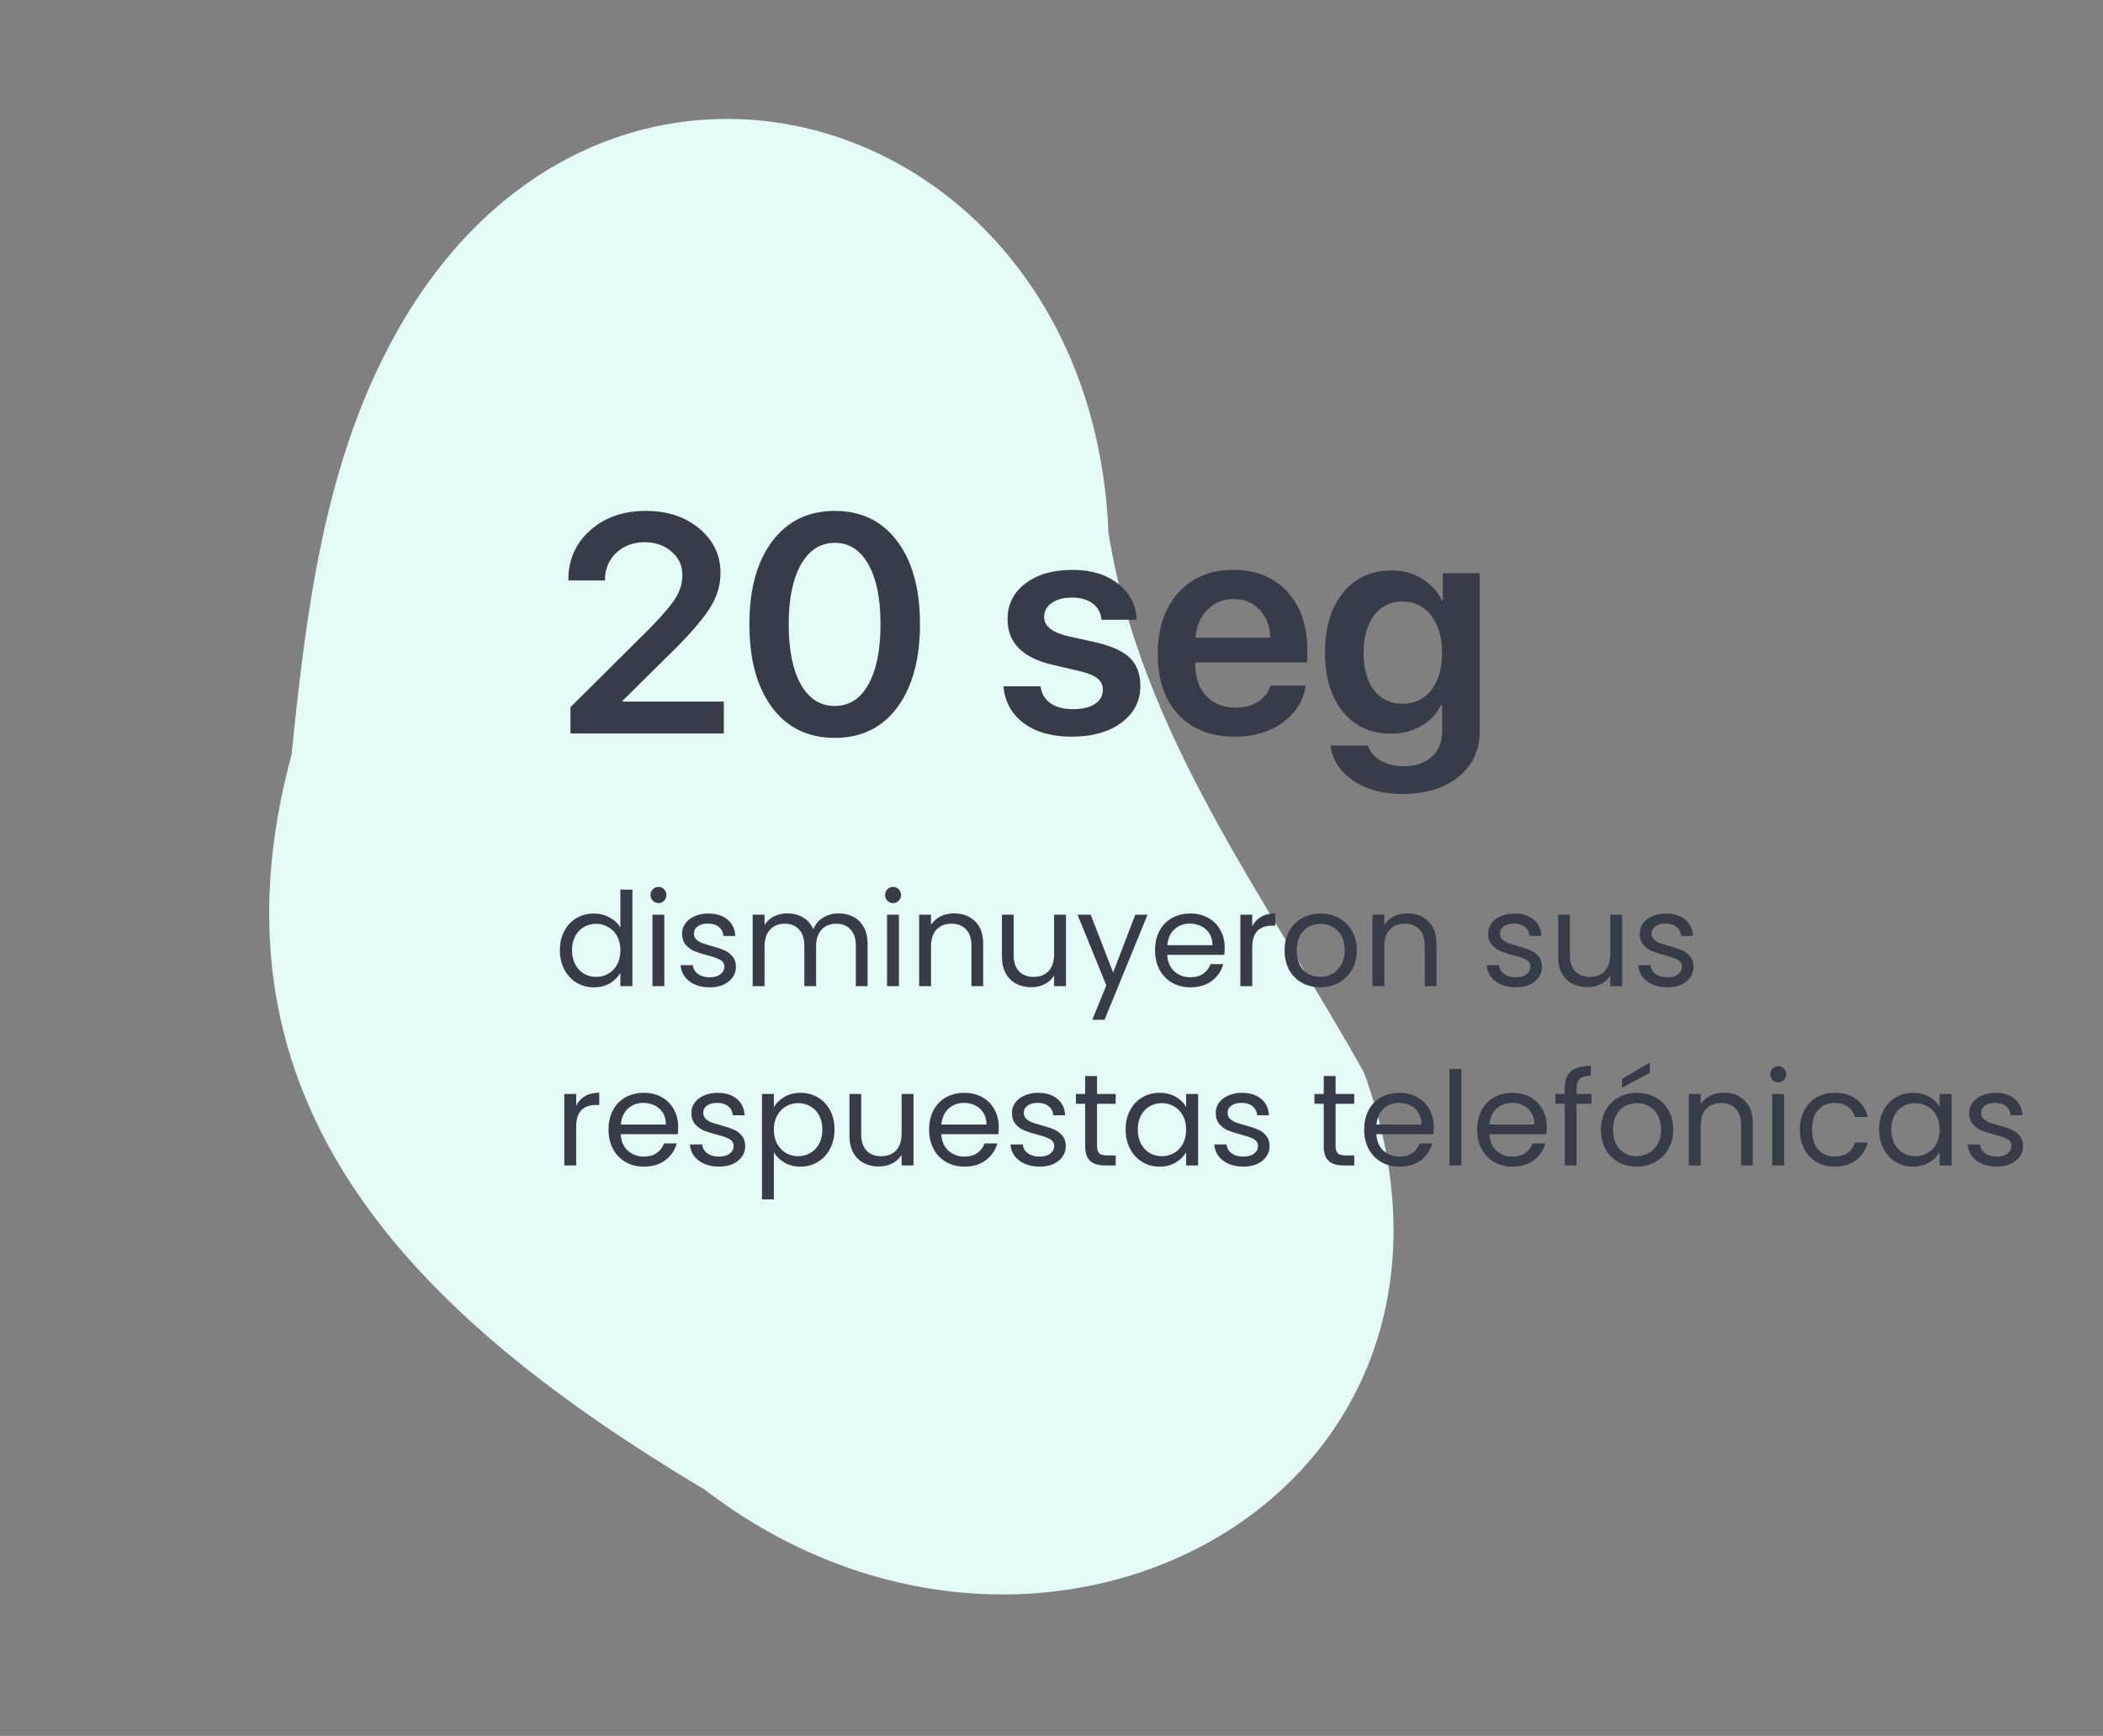 <svg width="258" height="213" viewBox="0 0 258 213" fill="none" xmlns="http://www.w3.org/2000/svg">
<rect x="0" y="0" width="258" height="213" fill="#808080" stroke="none"/>
<path d="M86.434 182.769C128.255 214.777 186.056 183.069 167.334 131.594C155.392 110.215 139.898 90.062 135.99 65.354C133.815 12.592 72.974 -5.462 47.807 42.33C39.645 57.765 37.522 75.43 35.768 92.604C24.094 135.67 51.27 161.758 86.434 182.769Z" fill="#E3FAF6"/>
<path d="M68.688 116.584C68.688 115.688 68.869 114.904 69.232 114.232C69.595 113.549 70.091 113.021 70.72 112.648C71.36 112.275 72.075 112.088 72.864 112.088C73.547 112.088 74.181 112.248 74.768 112.568C75.355 112.877 75.803 113.288 76.112 113.8V109.16H77.584V121H76.112V119.352C75.824 119.875 75.397 120.307 74.832 120.648C74.267 120.979 73.605 121.144 72.848 121.144C72.069 121.144 71.36 120.952 70.72 120.568C70.091 120.184 69.595 119.645 69.232 118.952C68.869 118.259 68.688 117.469 68.688 116.584ZM76.112 116.6C76.112 115.939 75.979 115.363 75.712 114.872C75.445 114.381 75.083 114.008 74.624 113.752C74.176 113.485 73.68 113.352 73.136 113.352C72.592 113.352 72.096 113.48 71.648 113.736C71.2 113.992 70.843 114.365 70.576 114.856C70.309 115.347 70.176 115.923 70.176 116.584C70.176 117.256 70.309 117.843 70.576 118.344C70.843 118.835 71.2 119.213 71.648 119.48C72.096 119.736 72.592 119.864 73.136 119.864C73.68 119.864 74.176 119.736 74.624 119.48C75.083 119.213 75.445 118.835 75.712 118.344C75.979 117.843 76.112 117.261 76.112 116.6ZM80.796 110.808C80.519 110.808 80.284 110.712 80.093 110.52C79.9 110.328 79.805 110.093 79.805 109.816C79.805 109.539 79.9 109.304 80.093 109.112C80.284 108.92 80.519 108.824 80.796 108.824C81.063 108.824 81.287 108.92 81.469 109.112C81.66 109.304 81.757 109.539 81.757 109.816C81.757 110.093 81.66 110.328 81.469 110.52C81.287 110.712 81.063 110.808 80.796 110.808ZM81.501 112.232V121H80.044V112.232H81.501ZM87.086 121.144C86.414 121.144 85.811 121.032 85.278 120.808C84.745 120.573 84.323 120.253 84.014 119.848C83.705 119.432 83.534 118.957 83.502 118.424H85.006C85.049 118.861 85.251 119.219 85.614 119.496C85.987 119.773 86.473 119.912 87.07 119.912C87.625 119.912 88.062 119.789 88.382 119.544C88.702 119.299 88.862 118.989 88.862 118.616C88.862 118.232 88.691 117.949 88.35 117.768C88.009 117.576 87.481 117.389 86.766 117.208C86.115 117.037 85.582 116.867 85.166 116.696C84.761 116.515 84.409 116.253 84.11 115.912C83.822 115.56 83.678 115.101 83.678 114.536C83.678 114.088 83.811 113.677 84.078 113.304C84.345 112.931 84.723 112.637 85.214 112.424C85.705 112.2 86.265 112.088 86.894 112.088C87.865 112.088 88.649 112.333 89.246 112.824C89.843 113.315 90.163 113.987 90.206 114.84H88.75C88.718 114.381 88.531 114.013 88.19 113.736C87.859 113.459 87.411 113.32 86.846 113.32C86.323 113.32 85.907 113.432 85.598 113.656C85.289 113.88 85.134 114.173 85.134 114.536C85.134 114.824 85.225 115.064 85.406 115.256C85.598 115.437 85.833 115.587 86.11 115.704C86.398 115.811 86.793 115.933 87.294 116.072C87.923 116.243 88.435 116.413 88.83 116.584C89.225 116.744 89.561 116.989 89.838 117.32C90.126 117.651 90.275 118.083 90.286 118.616C90.286 119.096 90.153 119.528 89.886 119.912C89.619 120.296 89.241 120.6 88.75 120.824C88.27 121.037 87.715 121.144 87.086 121.144ZM102.885 112.072C103.568 112.072 104.176 112.216 104.709 112.504C105.243 112.781 105.664 113.203 105.973 113.768C106.283 114.333 106.437 115.021 106.437 115.832V121H104.997V116.04C104.997 115.165 104.779 114.499 104.341 114.04C103.915 113.571 103.333 113.336 102.597 113.336C101.84 113.336 101.237 113.581 100.789 114.072C100.341 114.552 100.117 115.251 100.117 116.168V121H98.677V116.04C98.677 115.165 98.459 114.499 98.021 114.04C97.595 113.571 97.013 113.336 96.277 113.336C95.52 113.336 94.917 113.581 94.469 114.072C94.021 114.552 93.797 115.251 93.797 116.168V121H92.341V112.232H93.797V113.496C94.085 113.037 94.469 112.685 94.949 112.44C95.44 112.195 95.979 112.072 96.565 112.072C97.301 112.072 97.952 112.237 98.517 112.568C99.083 112.899 99.504 113.384 99.781 114.024C100.027 113.405 100.432 112.925 100.997 112.584C101.563 112.243 102.192 112.072 102.885 112.072ZM109.578 110.808C109.3 110.808 109.066 110.712 108.874 110.52C108.682 110.328 108.586 110.093 108.586 109.816C108.586 109.539 108.682 109.304 108.874 109.112C109.066 108.92 109.3 108.824 109.578 108.824C109.844 108.824 110.068 108.92 110.25 109.112C110.442 109.304 110.538 109.539 110.538 109.816C110.538 110.093 110.442 110.328 110.25 110.52C110.068 110.712 109.844 110.808 109.578 110.808ZM110.282 112.232V121H108.826V112.232H110.282ZM117.035 112.072C118.102 112.072 118.966 112.397 119.627 113.048C120.289 113.688 120.619 114.616 120.619 115.832V121H119.179V116.04C119.179 115.165 118.961 114.499 118.523 114.04C118.086 113.571 117.489 113.336 116.731 113.336C115.963 113.336 115.35 113.576 114.891 114.056C114.443 114.536 114.219 115.235 114.219 116.152V121H112.763V112.232H114.219V113.48C114.507 113.032 114.897 112.685 115.387 112.44C115.889 112.195 116.438 112.072 117.035 112.072ZM130.774 112.232V121H129.318V119.704C129.04 120.152 128.651 120.504 128.15 120.76C127.659 121.005 127.115 121.128 126.518 121.128C125.835 121.128 125.222 120.989 124.678 120.712C124.134 120.424 123.702 119.997 123.382 119.432C123.072 118.867 122.918 118.179 122.918 117.368V112.232H124.358V117.176C124.358 118.04 124.576 118.707 125.014 119.176C125.451 119.635 126.048 119.864 126.806 119.864C127.584 119.864 128.198 119.624 128.646 119.144C129.094 118.664 129.318 117.965 129.318 117.048V112.232H130.774ZM140.784 112.232L135.504 125.128H134L135.728 120.904L132.192 112.232H133.808L136.56 119.336L139.28 112.232H140.784ZM150.248 116.28C150.248 116.557 150.232 116.851 150.2 117.16H143.192C143.245 118.024 143.538 118.701 144.072 119.192C144.616 119.672 145.272 119.912 146.04 119.912C146.669 119.912 147.192 119.768 147.608 119.48C148.034 119.181 148.333 118.787 148.504 118.296H150.072C149.837 119.139 149.368 119.827 148.664 120.36C147.96 120.883 147.085 121.144 146.04 121.144C145.208 121.144 144.461 120.957 143.8 120.584C143.149 120.211 142.637 119.683 142.264 119C141.89 118.307 141.704 117.507 141.704 116.6C141.704 115.693 141.885 114.899 142.248 114.216C142.61 113.533 143.117 113.011 143.768 112.648C144.429 112.275 145.186 112.088 146.04 112.088C146.872 112.088 147.608 112.269 148.248 112.632C148.888 112.995 149.378 113.496 149.72 114.136C150.072 114.765 150.248 115.48 150.248 116.28ZM148.744 115.976C148.744 115.421 148.621 114.947 148.376 114.552C148.13 114.147 147.794 113.843 147.368 113.64C146.952 113.427 146.488 113.32 145.976 113.32C145.24 113.32 144.61 113.555 144.088 114.024C143.576 114.493 143.282 115.144 143.208 115.976H148.744ZM153.626 113.656C153.882 113.155 154.244 112.765 154.714 112.488C155.194 112.211 155.775 112.072 156.458 112.072V113.576H156.074C154.442 113.576 153.626 114.461 153.626 116.232V121H152.17V112.232H153.626V113.656ZM161.962 121.144C161.141 121.144 160.394 120.957 159.722 120.584C159.061 120.211 158.538 119.683 158.154 119C157.781 118.307 157.594 117.507 157.594 116.6C157.594 115.704 157.786 114.915 158.17 114.232C158.565 113.539 159.098 113.011 159.77 112.648C160.442 112.275 161.194 112.088 162.026 112.088C162.858 112.088 163.61 112.275 164.282 112.648C164.954 113.011 165.482 113.533 165.866 114.216C166.261 114.899 166.458 115.693 166.458 116.6C166.458 117.507 166.256 118.307 165.85 119C165.456 119.683 164.917 120.211 164.234 120.584C163.552 120.957 162.794 121.144 161.962 121.144ZM161.962 119.864C162.485 119.864 162.976 119.741 163.434 119.496C163.893 119.251 164.261 118.883 164.538 118.392C164.826 117.901 164.97 117.304 164.97 116.6C164.97 115.896 164.832 115.299 164.554 114.808C164.277 114.317 163.914 113.955 163.466 113.72C163.018 113.475 162.533 113.352 162.01 113.352C161.477 113.352 160.986 113.475 160.538 113.72C160.101 113.955 159.749 114.317 159.482 114.808C159.216 115.299 159.082 115.896 159.082 116.6C159.082 117.315 159.21 117.917 159.466 118.408C159.733 118.899 160.085 119.267 160.522 119.512C160.96 119.747 161.44 119.864 161.962 119.864ZM172.645 112.072C173.711 112.072 174.575 112.397 175.237 113.048C175.898 113.688 176.229 114.616 176.229 115.832V121H174.789V116.04C174.789 115.165 174.57 114.499 174.133 114.04C173.695 113.571 173.098 113.336 172.341 113.336C171.573 113.336 170.959 113.576 170.501 114.056C170.053 114.536 169.829 115.235 169.829 116.152V121H168.373V112.232H169.829V113.48C170.117 113.032 170.506 112.685 170.997 112.44C171.498 112.195 172.047 112.072 172.645 112.072ZM185.977 121.144C185.305 121.144 184.702 121.032 184.169 120.808C183.635 120.573 183.214 120.253 182.905 119.848C182.595 119.432 182.425 118.957 182.393 118.424H183.897C183.939 118.861 184.142 119.219 184.505 119.496C184.878 119.773 185.363 119.912 185.961 119.912C186.515 119.912 186.953 119.789 187.273 119.544C187.593 119.299 187.753 118.989 187.753 118.616C187.753 118.232 187.582 117.949 187.241 117.768C186.899 117.576 186.371 117.389 185.657 117.208C185.006 117.037 184.473 116.867 184.057 116.696C183.651 116.515 183.299 116.253 183.001 115.912C182.713 115.56 182.569 115.101 182.569 114.536C182.569 114.088 182.702 113.677 182.969 113.304C183.235 112.931 183.614 112.637 184.105 112.424C184.595 112.2 185.155 112.088 185.785 112.088C186.755 112.088 187.539 112.333 188.137 112.824C188.734 113.315 189.054 113.987 189.097 114.84H187.641C187.609 114.381 187.422 114.013 187.081 113.736C186.75 113.459 186.302 113.32 185.737 113.32C185.214 113.32 184.798 113.432 184.489 113.656C184.179 113.88 184.025 114.173 184.025 114.536C184.025 114.824 184.115 115.064 184.297 115.256C184.489 115.437 184.723 115.587 185.001 115.704C185.289 115.811 185.683 115.933 186.185 116.072C186.814 116.243 187.326 116.413 187.721 116.584C188.115 116.744 188.451 116.989 188.729 117.32C189.017 117.651 189.166 118.083 189.177 118.616C189.177 119.096 189.043 119.528 188.777 119.912C188.51 120.296 188.131 120.6 187.641 120.824C187.161 121.037 186.606 121.144 185.977 121.144ZM199.008 112.232V121H197.552V119.704C197.275 120.152 196.885 120.504 196.384 120.76C195.893 121.005 195.349 121.128 194.752 121.128C194.069 121.128 193.456 120.989 192.912 120.712C192.368 120.424 191.936 119.997 191.616 119.432C191.307 118.867 191.152 118.179 191.152 117.368V112.232H192.592V117.176C192.592 118.04 192.811 118.707 193.248 119.176C193.685 119.635 194.283 119.864 195.04 119.864C195.819 119.864 196.432 119.624 196.88 119.144C197.328 118.664 197.552 117.965 197.552 117.048V112.232H199.008ZM204.57 121.144C203.898 121.144 203.296 121.032 202.762 120.808C202.229 120.573 201.808 120.253 201.498 119.848C201.189 119.432 201.018 118.957 200.986 118.424H202.49C202.533 118.861 202.736 119.219 203.098 119.496C203.472 119.773 203.957 119.912 204.554 119.912C205.109 119.912 205.546 119.789 205.866 119.544C206.186 119.299 206.346 118.989 206.346 118.616C206.346 118.232 206.176 117.949 205.834 117.768C205.493 117.576 204.965 117.389 204.25 117.208C203.6 117.037 203.066 116.867 202.65 116.696C202.245 116.515 201.893 116.253 201.594 115.912C201.306 115.56 201.162 115.101 201.162 114.536C201.162 114.088 201.296 113.677 201.562 113.304C201.829 112.931 202.208 112.637 202.698 112.424C203.189 112.2 203.749 112.088 204.378 112.088C205.349 112.088 206.133 112.333 206.73 112.824C207.328 113.315 207.648 113.987 207.69 114.84H206.234C206.202 114.381 206.016 114.013 205.674 113.736C205.344 113.459 204.896 113.32 204.33 113.32C203.808 113.32 203.392 113.432 203.082 113.656C202.773 113.88 202.618 114.173 202.618 114.536C202.618 114.824 202.709 115.064 202.89 115.256C203.082 115.437 203.317 115.587 203.594 115.704C203.882 115.811 204.277 115.933 204.778 116.072C205.408 116.243 205.92 116.413 206.314 116.584C206.709 116.744 207.045 116.989 207.322 117.32C207.61 117.651 207.76 118.083 207.77 118.616C207.77 119.096 207.637 119.528 207.37 119.912C207.104 120.296 206.725 120.6 206.234 120.824C205.754 121.037 205.2 121.144 204.57 121.144ZM70.688 135.656C70.944 135.155 71.307 134.765 71.776 134.488C72.256 134.211 72.837 134.072 73.52 134.072V135.576H73.136C71.504 135.576 70.688 136.461 70.688 138.232V143H69.232V134.232H70.688V135.656ZM83.201 138.28C83.201 138.557 83.185 138.851 83.153 139.16H76.145C76.198 140.024 76.491 140.701 77.025 141.192C77.569 141.672 78.225 141.912 78.993 141.912C79.622 141.912 80.145 141.768 80.561 141.48C80.987 141.181 81.286 140.787 81.457 140.296H83.025C82.79 141.139 82.321 141.827 81.617 142.36C80.913 142.883 80.038 143.144 78.993 143.144C78.161 143.144 77.414 142.957 76.753 142.584C76.102 142.211 75.59 141.683 75.217 141C74.843 140.307 74.657 139.507 74.657 138.6C74.657 137.693 74.838 136.899 75.201 136.216C75.563 135.533 76.07 135.011 76.721 134.648C77.382 134.275 78.139 134.088 78.993 134.088C79.825 134.088 80.561 134.269 81.201 134.632C81.841 134.995 82.331 135.496 82.673 136.136C83.025 136.765 83.201 137.48 83.201 138.28ZM81.697 137.976C81.697 137.421 81.574 136.947 81.329 136.552C81.083 136.147 80.747 135.843 80.321 135.64C79.905 135.427 79.441 135.32 78.929 135.32C78.193 135.32 77.563 135.555 77.041 136.024C76.529 136.493 76.235 137.144 76.161 137.976H81.697ZM88.227 143.144C87.555 143.144 86.952 143.032 86.419 142.808C85.885 142.573 85.464 142.253 85.155 141.848C84.845 141.432 84.675 140.957 84.643 140.424H86.147C86.189 140.861 86.392 141.219 86.755 141.496C87.128 141.773 87.613 141.912 88.211 141.912C88.765 141.912 89.203 141.789 89.523 141.544C89.843 141.299 90.003 140.989 90.003 140.616C90.003 140.232 89.832 139.949 89.491 139.768C89.149 139.576 88.621 139.389 87.907 139.208C87.256 139.037 86.723 138.867 86.307 138.696C85.901 138.515 85.549 138.253 85.251 137.912C84.963 137.56 84.819 137.101 84.819 136.536C84.819 136.088 84.952 135.677 85.219 135.304C85.485 134.931 85.864 134.637 86.355 134.424C86.845 134.2 87.405 134.088 88.035 134.088C89.005 134.088 89.789 134.333 90.387 134.824C90.984 135.315 91.304 135.987 91.347 136.84H89.891C89.859 136.381 89.672 136.013 89.331 135.736C89 135.459 88.552 135.32 87.987 135.32C87.464 135.32 87.048 135.432 86.739 135.656C86.429 135.88 86.275 136.173 86.275 136.536C86.275 136.824 86.365 137.064 86.547 137.256C86.739 137.437 86.973 137.587 87.251 137.704C87.539 137.811 87.933 137.933 88.435 138.072C89.064 138.243 89.576 138.413 89.971 138.584C90.365 138.744 90.701 138.989 90.979 139.32C91.267 139.651 91.416 140.083 91.427 140.616C91.427 141.096 91.293 141.528 91.027 141.912C90.76 142.296 90.381 142.6 89.891 142.824C89.411 143.037 88.856 143.144 88.227 143.144ZM94.938 135.848C95.226 135.347 95.653 134.931 96.218 134.6C96.794 134.259 97.461 134.088 98.218 134.088C98.997 134.088 99.701 134.275 100.33 134.648C100.97 135.021 101.471 135.549 101.834 136.232C102.197 136.904 102.378 137.688 102.378 138.584C102.378 139.469 102.197 140.259 101.834 140.952C101.471 141.645 100.97 142.184 100.33 142.568C99.701 142.952 98.997 143.144 98.218 143.144C97.471 143.144 96.81 142.979 96.234 142.648C95.669 142.307 95.237 141.885 94.938 141.384V147.16H93.482V134.232H94.938V135.848ZM100.89 138.584C100.89 137.923 100.757 137.347 100.49 136.856C100.223 136.365 99.861 135.992 99.402 135.736C98.954 135.48 98.458 135.352 97.914 135.352C97.381 135.352 96.885 135.485 96.426 135.752C95.978 136.008 95.615 136.387 95.338 136.888C95.071 137.379 94.938 137.949 94.938 138.6C94.938 139.261 95.071 139.843 95.338 140.344C95.615 140.835 95.978 141.213 96.426 141.48C96.885 141.736 97.381 141.864 97.914 141.864C98.458 141.864 98.954 141.736 99.402 141.48C99.861 141.213 100.223 140.835 100.49 140.344C100.757 139.843 100.89 139.256 100.89 138.584ZM112.071 134.232V143H110.615V141.704C110.337 142.152 109.948 142.504 109.447 142.76C108.956 143.005 108.412 143.128 107.815 143.128C107.132 143.128 106.519 142.989 105.975 142.712C105.431 142.424 104.999 141.997 104.679 141.432C104.369 140.867 104.215 140.179 104.215 139.368V134.232H105.655V139.176C105.655 140.04 105.873 140.707 106.311 141.176C106.748 141.635 107.345 141.864 108.103 141.864C108.881 141.864 109.495 141.624 109.943 141.144C110.391 140.664 110.615 139.965 110.615 139.048V134.232H112.071ZM122.529 138.28C122.529 138.557 122.513 138.851 122.481 139.16H115.473C115.526 140.024 115.82 140.701 116.353 141.192C116.897 141.672 117.553 141.912 118.321 141.912C118.95 141.912 119.473 141.768 119.889 141.48C120.316 141.181 120.614 140.787 120.785 140.296H122.353C122.118 141.139 121.649 141.827 120.945 142.36C120.241 142.883 119.366 143.144 118.321 143.144C117.489 143.144 116.742 142.957 116.081 142.584C115.43 142.211 114.918 141.683 114.545 141C114.172 140.307 113.985 139.507 113.985 138.6C113.985 137.693 114.166 136.899 114.529 136.216C114.892 135.533 115.398 135.011 116.049 134.648C116.71 134.275 117.468 134.088 118.321 134.088C119.153 134.088 119.889 134.269 120.529 134.632C121.169 134.995 121.66 135.496 122.001 136.136C122.353 136.765 122.529 137.48 122.529 138.28ZM121.025 137.976C121.025 137.421 120.902 136.947 120.657 136.552C120.412 136.147 120.076 135.843 119.649 135.64C119.233 135.427 118.769 135.32 118.257 135.32C117.521 135.32 116.892 135.555 116.369 136.024C115.857 136.493 115.564 137.144 115.489 137.976H121.025ZM127.555 143.144C126.883 143.144 126.28 143.032 125.747 142.808C125.213 142.573 124.792 142.253 124.483 141.848C124.173 141.432 124.003 140.957 123.971 140.424H125.475C125.517 140.861 125.72 141.219 126.083 141.496C126.456 141.773 126.941 141.912 127.539 141.912C128.093 141.912 128.531 141.789 128.851 141.544C129.171 141.299 129.331 140.989 129.331 140.616C129.331 140.232 129.16 139.949 128.819 139.768C128.477 139.576 127.949 139.389 127.235 139.208C126.584 139.037 126.051 138.867 125.635 138.696C125.229 138.515 124.877 138.253 124.579 137.912C124.291 137.56 124.147 137.101 124.147 136.536C124.147 136.088 124.28 135.677 124.547 135.304C124.813 134.931 125.192 134.637 125.683 134.424C126.173 134.2 126.733 134.088 127.363 134.088C128.333 134.088 129.117 134.333 129.715 134.824C130.312 135.315 130.632 135.987 130.675 136.84H129.219C129.187 136.381 129 136.013 128.659 135.736C128.328 135.459 127.88 135.32 127.315 135.32C126.792 135.32 126.376 135.432 126.067 135.656C125.757 135.88 125.603 136.173 125.603 136.536C125.603 136.824 125.693 137.064 125.875 137.256C126.067 137.437 126.301 137.587 126.579 137.704C126.867 137.811 127.261 137.933 127.763 138.072C128.392 138.243 128.904 138.413 129.299 138.584C129.693 138.744 130.029 138.989 130.307 139.32C130.595 139.651 130.744 140.083 130.755 140.616C130.755 141.096 130.621 141.528 130.355 141.912C130.088 142.296 129.709 142.6 129.219 142.824C128.739 143.037 128.184 143.144 127.555 143.144ZM134.586 135.432V140.6C134.586 141.027 134.677 141.331 134.858 141.512C135.039 141.683 135.354 141.768 135.802 141.768H136.874V143H135.562C134.751 143 134.143 142.813 133.738 142.44C133.333 142.067 133.13 141.453 133.13 140.6V135.432H131.994V134.232H133.13V132.024H134.586V134.232H136.874V135.432H134.586ZM138.094 138.584C138.094 137.688 138.276 136.904 138.638 136.232C139.001 135.549 139.497 135.021 140.126 134.648C140.766 134.275 141.476 134.088 142.254 134.088C143.022 134.088 143.689 134.253 144.254 134.584C144.82 134.915 145.241 135.331 145.518 135.832V134.232H146.99V143H145.518V141.368C145.23 141.88 144.798 142.307 144.222 142.648C143.657 142.979 142.996 143.144 142.238 143.144C141.46 143.144 140.756 142.952 140.126 142.568C139.497 142.184 139.001 141.645 138.638 140.952C138.276 140.259 138.094 139.469 138.094 138.584ZM145.518 138.6C145.518 137.939 145.385 137.363 145.118 136.872C144.852 136.381 144.489 136.008 144.03 135.752C143.582 135.485 143.086 135.352 142.542 135.352C141.998 135.352 141.502 135.48 141.054 135.736C140.606 135.992 140.249 136.365 139.982 136.856C139.716 137.347 139.582 137.923 139.582 138.584C139.582 139.256 139.716 139.843 139.982 140.344C140.249 140.835 140.606 141.213 141.054 141.48C141.502 141.736 141.998 141.864 142.542 141.864C143.086 141.864 143.582 141.736 144.03 141.48C144.489 141.213 144.852 140.835 145.118 140.344C145.385 139.843 145.518 139.261 145.518 138.6ZM152.555 143.144C151.883 143.144 151.28 143.032 150.747 142.808C150.213 142.573 149.792 142.253 149.483 141.848C149.173 141.432 149.003 140.957 148.971 140.424H150.475C150.517 140.861 150.72 141.219 151.083 141.496C151.456 141.773 151.941 141.912 152.539 141.912C153.093 141.912 153.531 141.789 153.851 141.544C154.171 141.299 154.331 140.989 154.331 140.616C154.331 140.232 154.16 139.949 153.819 139.768C153.477 139.576 152.949 139.389 152.235 139.208C151.584 139.037 151.051 138.867 150.635 138.696C150.229 138.515 149.877 138.253 149.579 137.912C149.291 137.56 149.147 137.101 149.147 136.536C149.147 136.088 149.28 135.677 149.547 135.304C149.813 134.931 150.192 134.637 150.683 134.424C151.173 134.2 151.733 134.088 152.363 134.088C153.333 134.088 154.117 134.333 154.715 134.824C155.312 135.315 155.632 135.987 155.675 136.84H154.219C154.187 136.381 154 136.013 153.659 135.736C153.328 135.459 152.88 135.32 152.315 135.32C151.792 135.32 151.376 135.432 151.067 135.656C150.757 135.88 150.603 136.173 150.603 136.536C150.603 136.824 150.693 137.064 150.875 137.256C151.067 137.437 151.301 137.587 151.579 137.704C151.867 137.811 152.261 137.933 152.763 138.072C153.392 138.243 153.904 138.413 154.299 138.584C154.693 138.744 155.029 138.989 155.307 139.32C155.595 139.651 155.744 140.083 155.755 140.616C155.755 141.096 155.621 141.528 155.355 141.912C155.088 142.296 154.709 142.6 154.219 142.824C153.739 143.037 153.184 143.144 152.555 143.144ZM163.852 135.432V140.6C163.852 141.027 163.942 141.331 164.124 141.512C164.305 141.683 164.62 141.768 165.068 141.768H166.14V143H164.828C164.017 143 163.409 142.813 163.004 142.44C162.598 142.067 162.396 141.453 162.396 140.6V135.432H161.26V134.232H162.396V132.024H163.852V134.232H166.14V135.432H163.852ZM175.904 138.28C175.904 138.557 175.888 138.851 175.856 139.16H168.848C168.901 140.024 169.195 140.701 169.728 141.192C170.272 141.672 170.928 141.912 171.696 141.912C172.325 141.912 172.848 141.768 173.264 141.48C173.691 141.181 173.989 140.787 174.16 140.296H175.728C175.493 141.139 175.024 141.827 174.32 142.36C173.616 142.883 172.741 143.144 171.696 143.144C170.864 143.144 170.117 142.957 169.456 142.584C168.805 142.211 168.293 141.683 167.92 141C167.547 140.307 167.36 139.507 167.36 138.6C167.36 137.693 167.541 136.899 167.904 136.216C168.267 135.533 168.773 135.011 169.424 134.648C170.085 134.275 170.843 134.088 171.696 134.088C172.528 134.088 173.264 134.269 173.904 134.632C174.544 134.995 175.035 135.496 175.376 136.136C175.728 136.765 175.904 137.48 175.904 138.28ZM174.4 137.976C174.4 137.421 174.277 136.947 174.032 136.552C173.787 136.147 173.451 135.843 173.024 135.64C172.608 135.427 172.144 135.32 171.632 135.32C170.896 135.32 170.267 135.555 169.744 136.024C169.232 136.493 168.939 137.144 168.864 137.976H174.4ZM179.282 131.16V143H177.826V131.16H179.282ZM189.763 138.28C189.763 138.557 189.747 138.851 189.715 139.16H182.707C182.761 140.024 183.054 140.701 183.587 141.192C184.131 141.672 184.787 141.912 185.555 141.912C186.185 141.912 186.707 141.768 187.123 141.48C187.55 141.181 187.849 140.787 188.019 140.296H189.587C189.353 141.139 188.883 141.827 188.179 142.36C187.475 142.883 186.601 143.144 185.555 143.144C184.723 143.144 183.977 142.957 183.315 142.584C182.665 142.211 182.153 141.683 181.779 141C181.406 140.307 181.219 139.507 181.219 138.6C181.219 137.693 181.401 136.899 181.763 136.216C182.126 135.533 182.633 135.011 183.283 134.648C183.945 134.275 184.702 134.088 185.555 134.088C186.387 134.088 187.123 134.269 187.763 134.632C188.403 134.995 188.894 135.496 189.235 136.136C189.587 136.765 189.763 137.48 189.763 138.28ZM188.259 137.976C188.259 137.421 188.137 136.947 187.891 136.552C187.646 136.147 187.31 135.843 186.883 135.64C186.467 135.427 186.003 135.32 185.491 135.32C184.755 135.32 184.126 135.555 183.603 136.024C183.091 136.493 182.798 137.144 182.723 137.976H188.259ZM195.253 135.432H193.413V143H191.957V135.432H190.821V134.232H191.957V133.608C191.957 132.627 192.208 131.912 192.709 131.464C193.221 131.005 194.037 130.776 195.157 130.776V131.992C194.517 131.992 194.064 132.12 193.797 132.376C193.541 132.621 193.413 133.032 193.413 133.608V134.232H195.253V135.432ZM200.775 143.144C199.953 143.144 199.207 142.957 198.535 142.584C197.873 142.211 197.351 141.683 196.967 141C196.593 140.307 196.407 139.507 196.407 138.6C196.407 137.704 196.599 136.915 196.983 136.232C197.377 135.539 197.911 135.011 198.583 134.648C199.255 134.275 200.007 134.088 200.839 134.088C201.671 134.088 202.423 134.275 203.095 134.648C203.767 135.011 204.295 135.533 204.679 136.216C205.073 136.899 205.271 137.693 205.271 138.6C205.271 139.507 205.068 140.307 204.663 141C204.268 141.683 203.729 142.211 203.047 142.584C202.364 142.957 201.607 143.144 200.775 143.144ZM200.775 141.864C201.297 141.864 201.788 141.741 202.247 141.496C202.705 141.251 203.073 140.883 203.351 140.392C203.639 139.901 203.783 139.304 203.783 138.6C203.783 137.896 203.644 137.299 203.367 136.808C203.089 136.317 202.727 135.955 202.279 135.72C201.831 135.475 201.345 135.352 200.823 135.352C200.289 135.352 199.799 135.475 199.351 135.72C198.913 135.955 198.561 136.317 198.295 136.808C198.028 137.299 197.895 137.896 197.895 138.6C197.895 139.315 198.023 139.917 198.279 140.408C198.545 140.899 198.897 141.267 199.335 141.512C199.772 141.747 200.252 141.864 200.775 141.864ZM202.407 131.64L198.999 133.464V132.376L202.407 130.376V131.64ZM211.457 134.072C212.524 134.072 213.388 134.397 214.049 135.048C214.71 135.688 215.041 136.616 215.041 137.832V143H213.601V138.04C213.601 137.165 213.382 136.499 212.945 136.04C212.508 135.571 211.91 135.336 211.153 135.336C210.385 135.336 209.772 135.576 209.313 136.056C208.865 136.536 208.641 137.235 208.641 138.152V143H207.185V134.232H208.641V135.48C208.929 135.032 209.318 134.685 209.809 134.44C210.31 134.195 210.86 134.072 211.457 134.072ZM218.172 132.808C217.894 132.808 217.66 132.712 217.468 132.52C217.276 132.328 217.18 132.093 217.18 131.816C217.18 131.539 217.276 131.304 217.468 131.112C217.66 130.92 217.894 130.824 218.172 130.824C218.438 130.824 218.662 130.92 218.844 131.112C219.036 131.304 219.132 131.539 219.132 131.816C219.132 132.093 219.036 132.328 218.844 132.52C218.662 132.712 218.438 132.808 218.172 132.808ZM218.876 134.232V143H217.42V134.232H218.876ZM220.813 138.6C220.813 137.693 220.994 136.904 221.357 136.232C221.72 135.549 222.221 135.021 222.861 134.648C223.512 134.275 224.253 134.088 225.085 134.088C226.162 134.088 227.048 134.349 227.741 134.872C228.445 135.395 228.909 136.12 229.133 137.048H227.565C227.416 136.515 227.122 136.093 226.685 135.784C226.258 135.475 225.725 135.32 225.085 135.32C224.253 135.32 223.581 135.608 223.069 136.184C222.557 136.749 222.301 137.555 222.301 138.6C222.301 139.656 222.557 140.472 223.069 141.048C223.581 141.624 224.253 141.912 225.085 141.912C225.725 141.912 226.258 141.763 226.685 141.464C227.112 141.165 227.405 140.739 227.565 140.184H229.133C228.898 141.08 228.429 141.8 227.725 142.344C227.021 142.877 226.141 143.144 225.085 143.144C224.253 143.144 223.512 142.957 222.861 142.584C222.221 142.211 221.72 141.683 221.357 141C220.994 140.317 220.813 139.517 220.813 138.6ZM230.532 138.584C230.532 137.688 230.713 136.904 231.076 136.232C231.438 135.549 231.934 135.021 232.564 134.648C233.204 134.275 233.913 134.088 234.692 134.088C235.46 134.088 236.126 134.253 236.692 134.584C237.257 134.915 237.678 135.331 237.956 135.832V134.232H239.428V143H237.956V141.368C237.668 141.88 237.236 142.307 236.66 142.648C236.094 142.979 235.433 143.144 234.676 143.144C233.897 143.144 233.193 142.952 232.564 142.568C231.934 142.184 231.438 141.645 231.076 140.952C230.713 140.259 230.532 139.469 230.532 138.584ZM237.956 138.6C237.956 137.939 237.822 137.363 237.556 136.872C237.289 136.381 236.926 136.008 236.468 135.752C236.02 135.485 235.524 135.352 234.98 135.352C234.436 135.352 233.94 135.48 233.492 135.736C233.044 135.992 232.686 136.365 232.42 136.856C232.153 137.347 232.02 137.923 232.02 138.584C232.02 139.256 232.153 139.843 232.42 140.344C232.686 140.835 233.044 141.213 233.492 141.48C233.94 141.736 234.436 141.864 234.98 141.864C235.524 141.864 236.02 141.736 236.468 141.48C236.926 141.213 237.289 140.835 237.556 140.344C237.822 139.843 237.956 139.261 237.956 138.6ZM244.992 143.144C244.32 143.144 243.718 143.032 243.184 142.808C242.651 142.573 242.23 142.253 241.92 141.848C241.611 141.432 241.44 140.957 241.408 140.424H242.912C242.955 140.861 243.158 141.219 243.52 141.496C243.894 141.773 244.379 141.912 244.976 141.912C245.531 141.912 245.968 141.789 246.288 141.544C246.608 141.299 246.768 140.989 246.768 140.616C246.768 140.232 246.598 139.949 246.256 139.768C245.915 139.576 245.387 139.389 244.672 139.208C244.022 139.037 243.488 138.867 243.072 138.696C242.667 138.515 242.315 138.253 242.016 137.912C241.728 137.56 241.584 137.101 241.584 136.536C241.584 136.088 241.718 135.677 241.984 135.304C242.251 134.931 242.63 134.637 243.12 134.424C243.611 134.2 244.171 134.088 244.8 134.088C245.771 134.088 246.555 134.333 247.152 134.824C247.75 135.315 248.07 135.987 248.112 136.84H246.656C246.624 136.381 246.438 136.013 246.096 135.736C245.766 135.459 245.318 135.32 244.752 135.32C244.23 135.32 243.814 135.432 243.504 135.656C243.195 135.88 243.04 136.173 243.04 136.536C243.04 136.824 243.131 137.064 243.312 137.256C243.504 137.437 243.739 137.587 244.016 137.704C244.304 137.811 244.699 137.933 245.2 138.072C245.83 138.243 246.342 138.413 246.736 138.584C247.131 138.744 247.467 138.989 247.744 139.32C248.032 139.651 248.182 140.083 248.192 140.616C248.192 141.096 248.059 141.528 247.792 141.912C247.526 142.296 247.147 142.6 246.656 142.824C246.176 143.037 245.622 143.144 244.992 143.144Z" fill="#383C49"/>
<path d="M69.726 71.167C69.726 68.693 70.616 66.664 72.397 65.081C74.179 63.485 76.455 62.688 79.226 62.688C81.885 62.688 84.075 63.411 85.794 64.858C87.526 66.306 88.392 68.118 88.392 70.295C88.392 71.792 87.971 73.208 87.13 74.544C86.301 75.868 84.922 77.5 82.992 79.442L76.368 85.992V86.085H88.8V90H69.985V86.772L79.838 76.975C81.359 75.416 82.386 74.198 82.918 73.319C83.45 72.441 83.716 71.501 83.716 70.499C83.716 69.386 83.27 68.446 82.38 67.679C81.502 66.912 80.401 66.528 79.077 66.528C77.679 66.528 76.517 66.967 75.589 67.846C74.674 68.724 74.216 69.825 74.216 71.148V71.223H69.726V71.167ZM102.419 90.538C99.153 90.538 96.587 89.295 94.719 86.809C92.863 84.31 91.936 80.902 91.936 76.585C91.936 72.293 92.87 68.903 94.737 66.417C96.605 63.931 99.166 62.688 102.419 62.688C105.672 62.688 108.227 63.931 110.082 66.417C111.938 68.891 112.865 72.274 112.865 76.566C112.865 80.871 111.938 84.279 110.082 86.79C108.227 89.289 105.672 90.538 102.419 90.538ZM102.419 86.623C104.188 86.623 105.561 85.739 106.538 83.97C107.528 82.201 108.022 79.739 108.022 76.585C108.022 73.455 107.528 71.012 106.538 69.256C105.549 67.487 104.175 66.603 102.419 66.603C100.662 66.603 99.277 67.487 98.263 69.256C97.261 71.025 96.76 73.462 96.76 76.566C96.76 79.721 97.255 82.189 98.244 83.97C99.246 85.739 100.638 86.623 102.419 86.623ZM123.608 75.973C123.608 74.167 124.338 72.707 125.798 71.594C127.257 70.481 129.181 69.924 131.568 69.924C133.869 69.924 135.737 70.493 137.172 71.631C138.619 72.757 139.374 74.228 139.436 76.047H135.131C135.057 75.193 134.698 74.525 134.055 74.043C133.411 73.561 132.552 73.319 131.476 73.319C130.461 73.319 129.645 73.542 129.026 73.987C128.408 74.42 128.099 74.995 128.099 75.713C128.099 76.801 129.039 77.575 130.919 78.032L134.426 78.811C136.393 79.269 137.797 79.912 138.638 80.741C139.479 81.57 139.899 82.714 139.899 84.174C139.899 86.029 139.12 87.532 137.562 88.683C136.003 89.821 133.98 90.39 131.494 90.39C129.045 90.39 127.072 89.833 125.575 88.72C124.091 87.594 123.268 86.091 123.107 84.211H127.653C127.789 85.114 128.198 85.807 128.878 86.289C129.571 86.772 130.498 87.013 131.661 87.013C132.787 87.013 133.671 86.802 134.314 86.382C134.97 85.949 135.298 85.368 135.298 84.638C135.298 84.069 135.094 83.617 134.686 83.283C134.29 82.937 133.616 82.64 132.663 82.393L129.082 81.558C125.433 80.704 123.608 78.842 123.608 75.973ZM151.329 73.505C150.043 73.505 148.966 73.95 148.101 74.841C147.247 75.719 146.771 76.851 146.672 78.236H155.856C155.807 76.838 155.368 75.701 154.539 74.822C153.71 73.944 152.64 73.505 151.329 73.505ZM155.875 84.118H160.198C159.901 85.986 158.955 87.501 157.359 88.664C155.764 89.814 153.809 90.39 151.496 90.39C148.552 90.39 146.239 89.487 144.557 87.681C142.874 85.862 142.033 83.382 142.033 80.24C142.033 77.123 142.868 74.624 144.538 72.744C146.22 70.864 148.478 69.924 151.311 69.924C154.094 69.924 156.302 70.821 157.935 72.614C159.567 74.395 160.384 76.783 160.384 79.776V81.279H146.635V81.558C146.635 83.141 147.08 84.415 147.971 85.38C148.874 86.345 150.08 86.827 151.589 86.827C152.653 86.827 153.568 86.586 154.335 86.103C155.114 85.609 155.628 84.947 155.875 84.118ZM172.055 86.345C173.539 86.345 174.72 85.788 175.599 84.675C176.477 83.549 176.916 82.028 176.916 80.11C176.916 78.193 176.471 76.665 175.58 75.527C174.702 74.377 173.527 73.802 172.055 73.802C170.595 73.802 169.432 74.371 168.566 75.509C167.713 76.647 167.286 78.181 167.286 80.11C167.286 82.052 167.713 83.58 168.566 84.693C169.432 85.794 170.595 86.345 172.055 86.345ZM172.036 97.422C169.624 97.422 167.608 96.865 165.987 95.752C164.379 94.651 163.458 93.228 163.223 91.484H167.806C168.053 92.239 168.573 92.845 169.364 93.303C170.156 93.773 171.096 94.008 172.185 94.008C173.669 94.008 174.826 93.624 175.654 92.857C176.495 92.103 176.916 91.088 176.916 89.814V86.493H176.805C176.285 87.569 175.475 88.429 174.374 89.072C173.285 89.703 172.042 90.019 170.645 90.019C168.195 90.019 166.235 89.128 164.763 87.347C163.291 85.553 162.555 83.135 162.555 80.092C162.555 76.987 163.291 74.532 164.763 72.726C166.235 70.907 168.226 69.998 170.737 69.998C172.123 69.998 173.36 70.332 174.448 71C175.537 71.656 176.366 72.559 176.935 73.709H177.009V70.332H181.536V89.685C181.536 92.035 180.67 93.909 178.938 95.307C177.207 96.717 174.906 97.422 172.036 97.422Z" fill="#383C49"/>
</svg>
